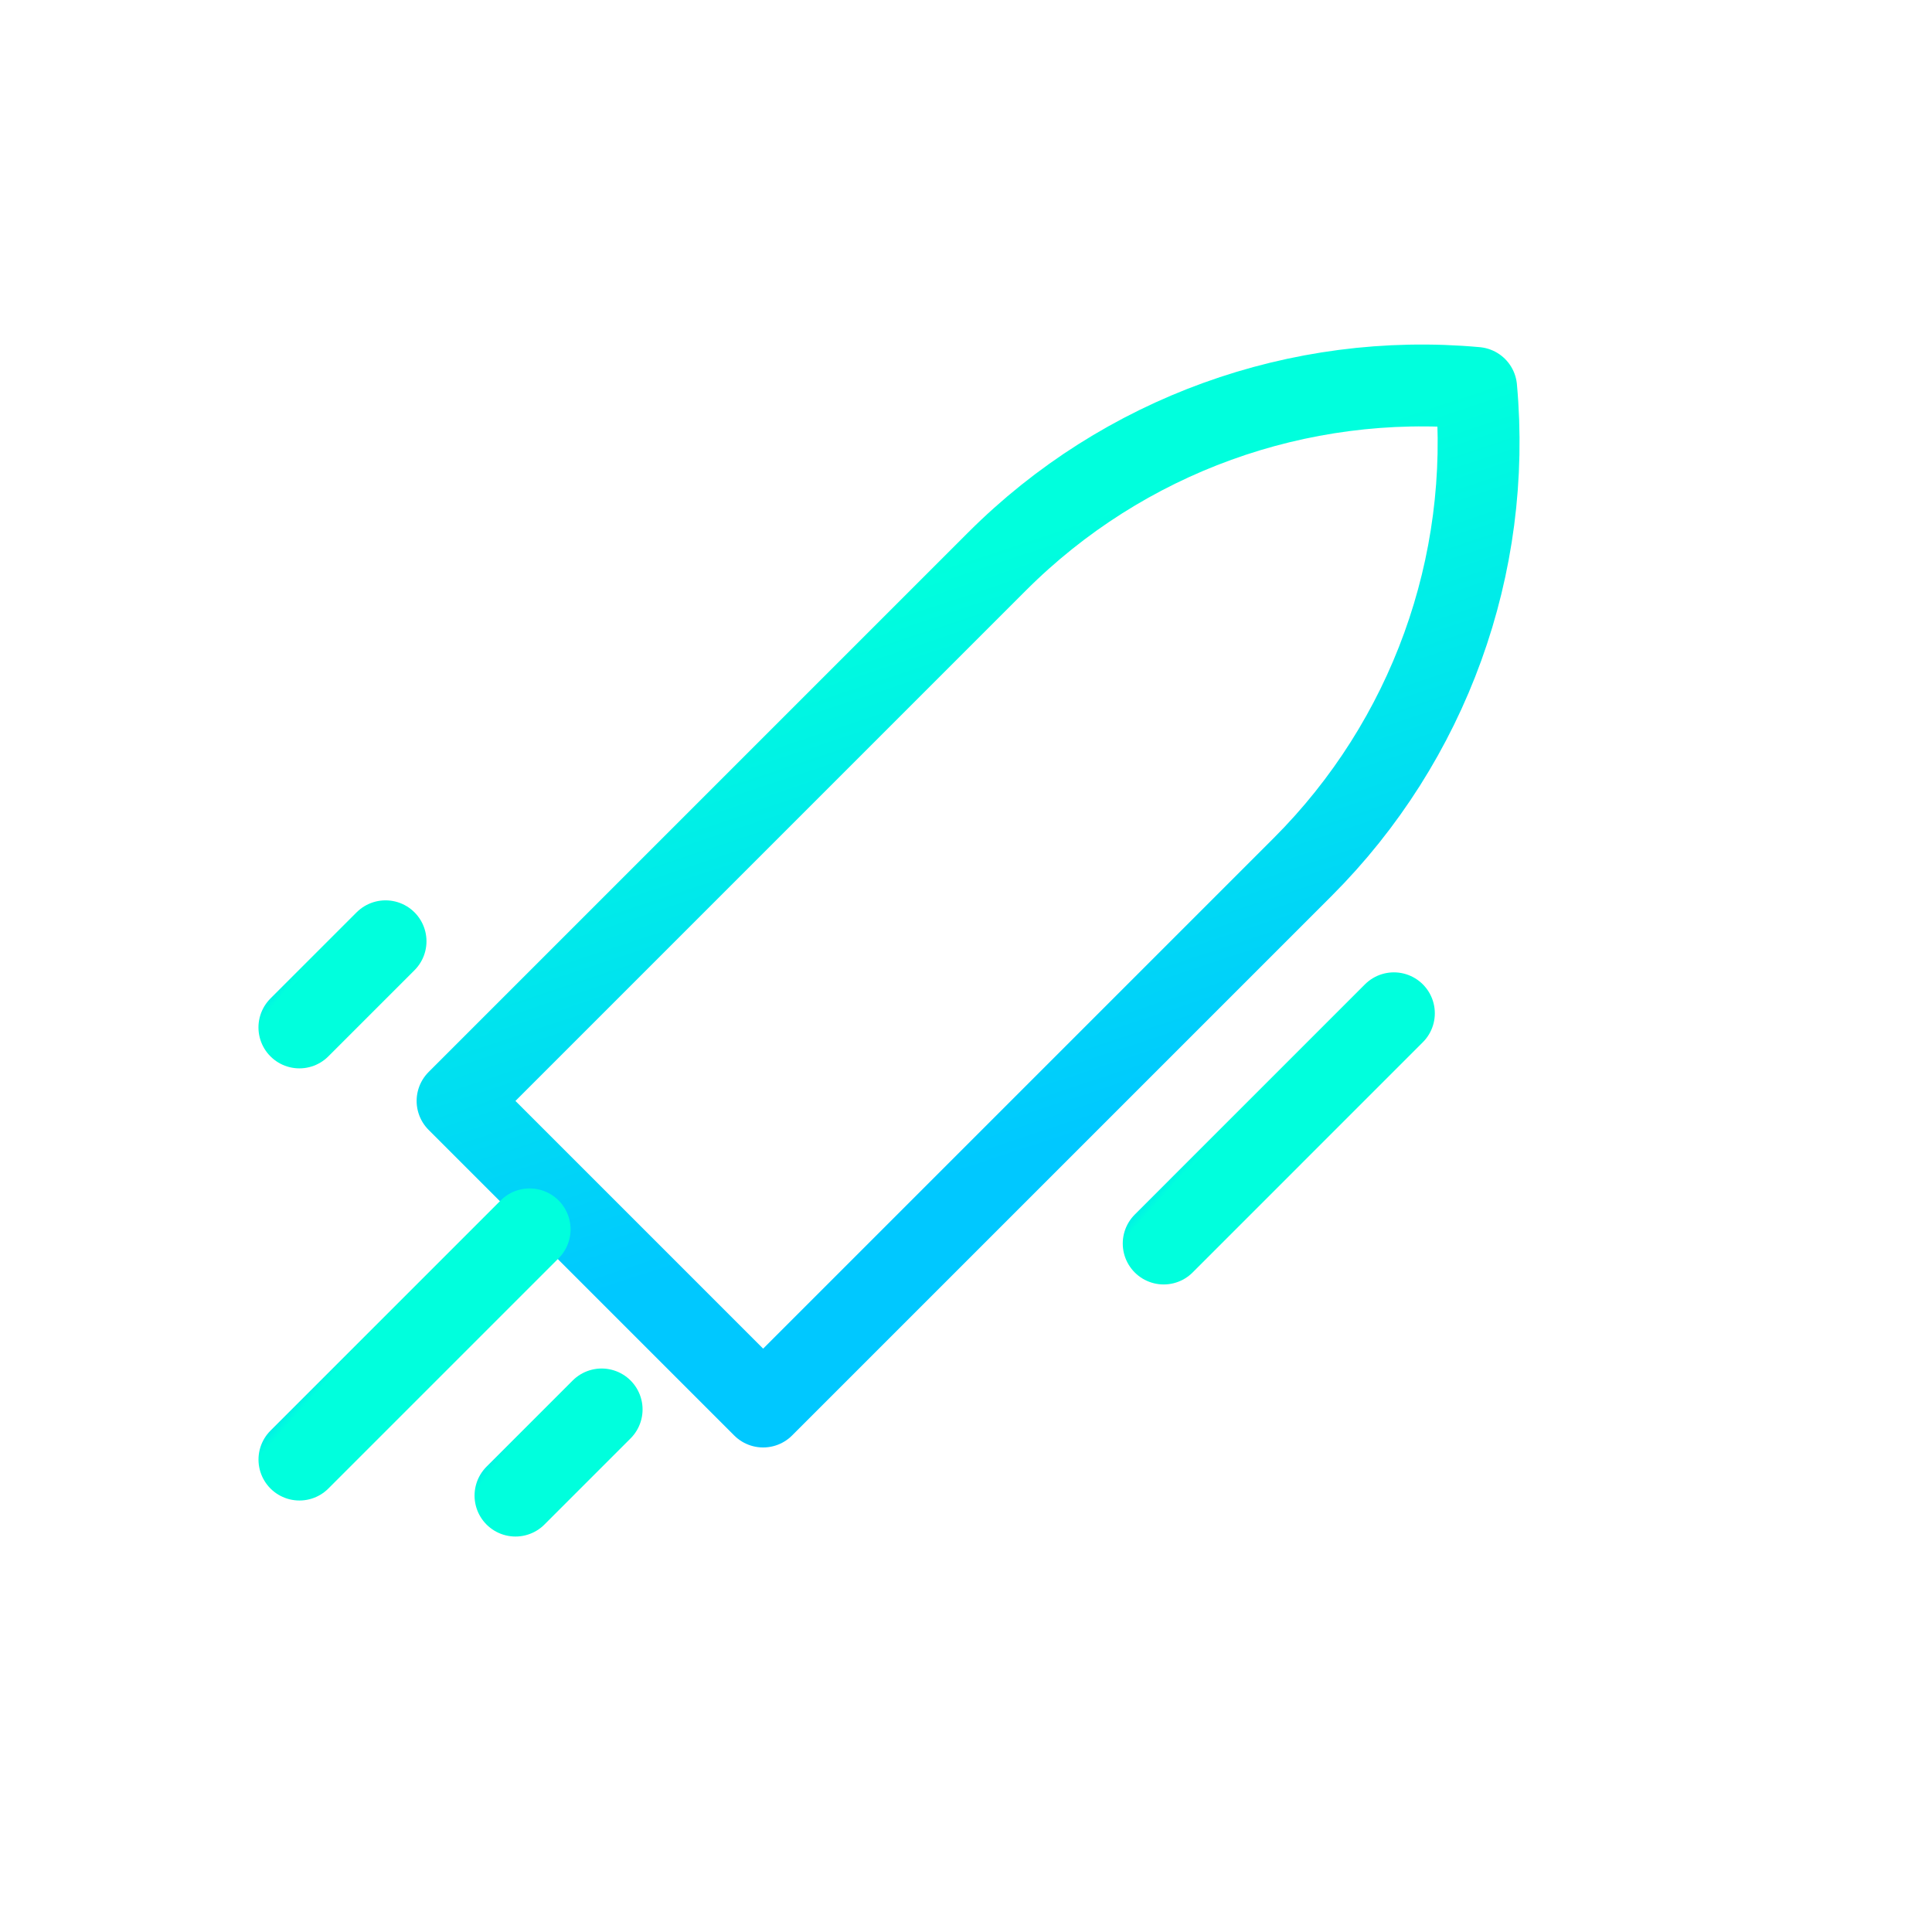 <?xml version="1.0" encoding="UTF-8"?> <svg xmlns="http://www.w3.org/2000/svg" width="59" height="59" viewBox="0 0 59 59" fill="none"> <path d="M30.451 17.143C34.3 13.295 39.659 11.354 45.079 11.847V11.847V11.847C45.572 17.267 43.632 22.626 39.783 26.475L23.305 42.953L13.973 33.621L30.451 17.143Z" stroke="url(#paint0_linear_53_643)" stroke-width="2.5" stroke-linejoin="round"></path> <line x1="42.567" y1="30.944" x2="35.537" y2="37.975" stroke="url(#paint1_linear_53_643)" stroke-width="2.5" stroke-linecap="round" stroke-linejoin="round"></line> <line x1="16.174" y1="37.543" x2="9.144" y2="44.573" stroke="url(#paint2_linear_53_643)" stroke-width="2.5" stroke-linecap="round" stroke-linejoin="round"></line> <line x1="11.774" y1="28.745" x2="9.143" y2="31.376" stroke="url(#paint3_linear_53_643)" stroke-width="2.5" stroke-linecap="round" stroke-linejoin="round"></line> <line x1="18.373" y1="43.042" x2="15.742" y2="45.673" stroke="url(#paint4_linear_53_643)" stroke-width="2.5" stroke-linecap="round" stroke-linejoin="round"></line> <defs> <linearGradient id="paint0_linear_53_643" x1="45.079" y1="11.847" x2="50.689" y2="28.813" gradientUnits="userSpaceOnUse"> <stop stop-color="#00FFDD"></stop> <stop offset="1" stop-color="#00C8FF"></stop> </linearGradient> <linearGradient id="paint1_linear_53_643" x1="38.168" y1="33.576" x2="37.377" y2="32.868" gradientUnits="userSpaceOnUse"> <stop stop-color="#00FFDD"></stop> <stop offset="1" stop-color="#00C8FF"></stop> </linearGradient> <linearGradient id="paint2_linear_53_643" x1="11.775" y1="40.174" x2="10.983" y2="39.467" gradientUnits="userSpaceOnUse"> <stop stop-color="#00FFDD"></stop> <stop offset="1" stop-color="#00C8FF"></stop> </linearGradient> <linearGradient id="paint3_linear_53_643" x1="9.575" y1="29.177" x2="8.749" y2="28.518" gradientUnits="userSpaceOnUse"> <stop stop-color="#00FFDD"></stop> <stop offset="1" stop-color="#00C8FF"></stop> </linearGradient> <linearGradient id="paint4_linear_53_643" x1="16.174" y1="43.473" x2="15.347" y2="42.815" gradientUnits="userSpaceOnUse"> <stop stop-color="#00FFDD"></stop> <stop offset="1" stop-color="#00C8FF"></stop> </linearGradient> </defs> </svg> 